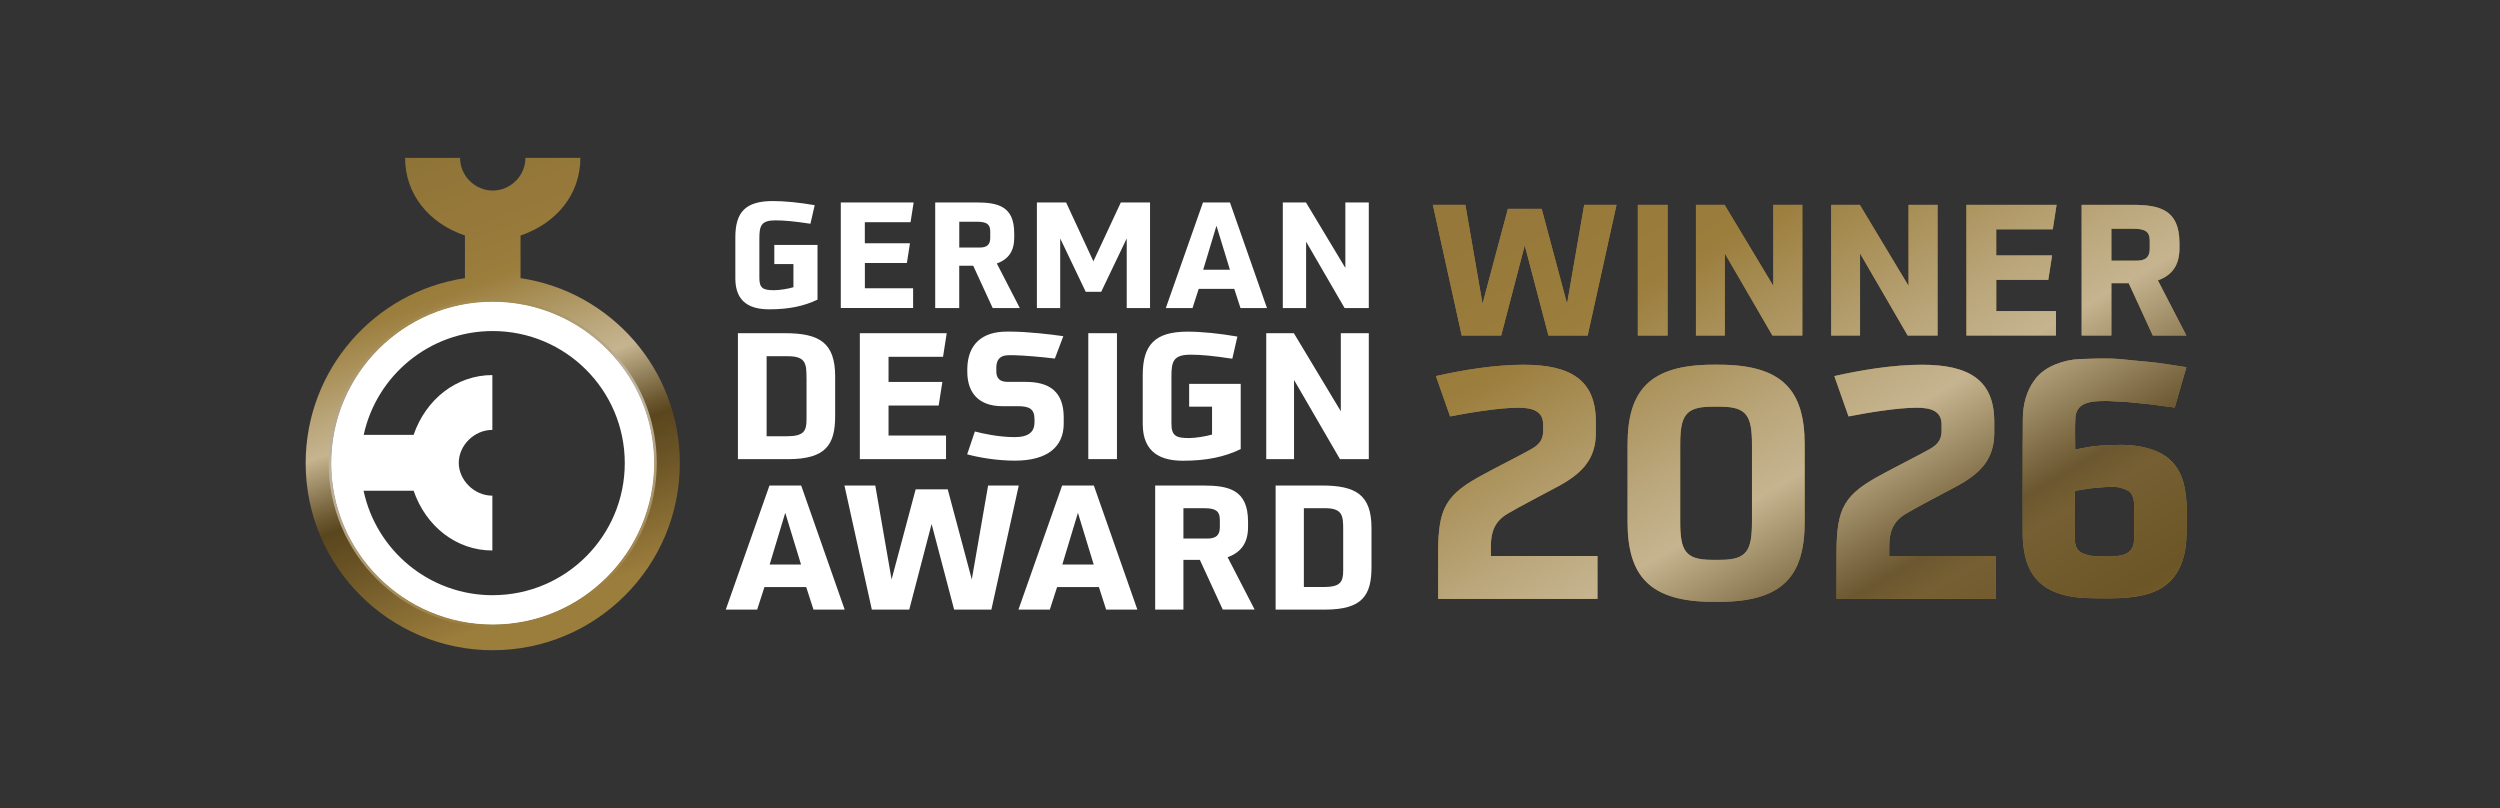 <svg width="198" height="64" viewBox="0 0 198 64" fill="none" xmlns="http://www.w3.org/2000/svg">
<rect x="0" y="0" width="198" height="64" fill="#333333" stroke="none"/>
<path d="M41.227 22.029V18.653C44.118 17.668 45.966 15.352 45.966 12.502H41.614C41.614 13.947 40.409 15.092 39.025 15.092C37.641 15.092 36.437 13.947 36.437 12.502H32.084C32.084 15.352 33.932 17.668 36.822 18.653V22.029C29.684 23.094 24.208 29.249 24.208 36.681C24.208 44.864 30.842 51.498 39.025 51.498C47.208 51.498 53.842 44.864 53.842 36.681C53.842 29.247 48.367 23.094 41.229 22.029H41.227ZM39.023 49.497C31.946 49.497 26.207 43.76 26.207 36.681C26.207 29.602 31.944 23.865 39.023 23.865C46.102 23.865 51.839 29.602 51.839 36.681C51.839 43.76 46.102 49.497 39.023 49.497Z" fill="url(#paint0_linear_281_515)"/>
<path d="M39.024 23.865C31.947 23.865 26.208 29.602 26.208 36.681C26.208 43.76 31.945 49.497 39.024 49.497C46.103 49.497 51.84 43.76 51.84 36.681C51.84 29.602 46.103 23.865 39.024 23.865ZM39.024 47.141C33.996 47.141 29.8 43.593 28.794 38.865H32.758C33.735 41.703 36.158 43.599 38.995 43.599V39.257C37.544 39.257 36.334 38.015 36.334 36.654C36.334 35.292 37.544 34.048 38.995 34.048V29.706C36.158 29.706 33.737 31.605 32.758 34.44H28.805C29.829 29.737 34.015 26.219 39.022 26.219C44.799 26.219 49.482 30.902 49.482 36.679C49.482 42.455 44.799 47.139 39.022 47.139L39.024 47.141Z" fill="white"/>
<path d="M39.022 49.675C31.858 49.675 26.029 43.846 26.029 36.681C26.029 29.517 31.858 23.688 39.022 23.688C46.187 23.688 52.016 29.517 52.016 36.681C52.016 43.846 46.187 49.675 39.022 49.675ZM39.022 23.897C31.973 23.897 26.238 29.631 26.238 36.681C26.238 43.731 31.973 49.466 39.022 49.466C46.072 49.466 51.807 43.731 51.807 36.681C51.807 29.631 46.072 23.897 39.022 23.897Z" fill="url(#paint1_linear_281_515)"/>
<path d="M62.844 20.916H61.326V19.398H64.747V23.729C63.682 24.243 62.491 24.498 60.916 24.498C59.549 24.498 58.239 24.041 58.239 22.056V18.797C58.239 16.822 59.024 15.923 61.207 15.923C62.142 15.923 63.322 16.042 64.524 16.25L64.186 17.721C62.891 17.523 62.085 17.452 61.416 17.452C60.272 17.452 60.142 17.894 60.142 18.887V22.027C60.142 22.844 60.459 22.984 61.311 22.984C61.721 22.984 62.398 22.88 62.84 22.75V20.905L62.844 20.916Z" fill="white"/>
<path d="M66.591 24.397V16.034H72.361L72.116 17.599H68.494V19.268H72.069L71.825 20.832H68.498V22.829H72.318V24.393H66.595L66.591 24.397Z" fill="white"/>
<path d="M78.621 24.397L77.078 21.045H75.971V24.397H74.068V16.034H77.291C79.006 16.034 80.326 16.304 80.326 18.476V18.825C80.326 19.876 79.884 20.53 78.949 20.868L80.769 24.397H78.621ZM78.424 18.311C78.424 17.797 78.179 17.563 77.409 17.563H75.974V19.606H77.586C78.183 19.606 78.427 19.361 78.427 18.847V18.311H78.424Z" fill="white"/>
<path d="M89.237 24.397V18.883L87.216 23.109H85.989L83.968 18.883V24.397H82.122V16.034H84.435L86.597 20.696L88.77 16.034H91.083V24.397H89.237Z" fill="white"/>
<path d="M98.247 24.397L97.754 22.879H94.938L94.448 24.397H92.333L95.276 16.034H97.412L100.344 24.397H98.243H98.247ZM96.344 17.879L95.294 21.361H97.409L96.344 17.879Z" fill="white"/>
<path d="M106.491 24.397L103.444 19.142V24.397H101.599V16.034H103.433L106.552 21.221V16.034H108.408V24.397H106.491Z" fill="white"/>
<path d="M58.443 36.361V26.389H62.162C64.878 26.389 66.144 27.127 66.144 29.803V32.95C66.144 35.181 65.446 36.364 62.425 36.364H58.443V36.361ZM63.874 29.911C63.874 28.81 63.82 28.213 62.399 28.213H60.716V34.551H62.291C63.63 34.551 63.878 34.177 63.878 33.227V29.911H63.874Z" fill="white"/>
<path d="M68.099 36.361V26.389H74.98L74.689 28.256H70.372V30.249H74.635L74.343 32.116H70.372V34.497H74.926V36.364H68.103L68.099 36.361Z" fill="white"/>
<path d="M84.246 33.559C84.246 35.357 82.991 36.483 80.387 36.483C78.897 36.483 77.462 36.217 76.599 35.983L77.21 34.174C77.836 34.339 79.106 34.62 80.372 34.62C81.502 34.62 81.933 34.174 81.933 33.451V33.213C81.933 32.404 81.556 32.17 80.61 32.17H79.383C77.516 32.17 76.61 31.113 76.61 29.44V29.174C76.653 27.267 77.779 26.264 79.728 26.264H80.063C81.329 26.264 83.307 26.487 84.214 26.627L83.545 28.397C82.513 28.271 81.038 28.145 80.272 28.131H79.897C79.16 28.131 78.908 28.533 78.908 29.12V29.397C78.908 29.897 79.117 30.246 79.815 30.246H81.25C83.088 30.246 84.246 30.997 84.246 33.059V33.559Z" fill="white"/>
<path d="M86.193 36.361V26.389H88.462V36.361H86.193Z" fill="white"/>
<path d="M95.994 32.209H94.181V30.4H98.264V35.569C96.998 36.181 95.577 36.49 93.696 36.49C92.066 36.49 90.505 35.947 90.505 33.58V29.695C90.505 27.343 91.44 26.267 94.045 26.267C95.16 26.267 96.566 26.407 98.001 26.656L97.599 28.411C96.052 28.174 95.091 28.091 94.296 28.091C92.93 28.091 92.778 28.62 92.778 29.803V33.551C92.778 34.526 93.153 34.695 94.171 34.695C94.66 34.695 95.466 34.569 95.994 34.418V32.217V32.209Z" fill="white"/>
<path d="M106.124 36.361L102.488 30.094V36.361H100.286V26.389H102.473L106.193 32.573V26.389H108.409V36.361H106.124Z" fill="white"/>
<path d="M64.428 48.28L63.852 46.496H60.543L59.967 48.28H57.482L60.942 38.453H63.453L66.899 48.28H64.428ZM62.19 40.622L60.956 44.712H63.442L62.194 40.622H62.19Z" fill="white"/>
<path d="M75.567 48.28L73.783 41.499L72.013 48.28H69.049L66.88 38.453H69.323L70.614 45.891L72.52 38.755H75.06L76.966 45.891L78.258 38.453H80.686L78.517 48.28H75.567Z" fill="white"/>
<path d="M87.607 48.28L87.032 46.496H83.722L83.147 48.28H80.661L84.122 38.453H86.632L90.079 48.28H87.607ZM85.37 40.622L84.136 44.712H86.622L85.374 40.622H85.37Z" fill="white"/>
<path d="M96.842 48.28L95.029 44.341H93.727V48.28H91.49V38.453H95.277C97.295 38.453 98.846 38.769 98.846 41.319V41.73C98.846 42.963 98.324 43.733 97.227 44.132L99.367 48.276H96.842V48.28ZM96.608 41.129C96.608 40.525 96.32 40.251 95.414 40.251H93.727V42.654H95.623C96.324 42.654 96.612 42.366 96.612 41.762V41.132L96.608 41.129Z" fill="white"/>
<path d="M101.029 48.28V38.453H104.694C107.37 38.453 108.622 39.179 108.622 41.816V44.917C108.622 47.111 107.935 48.28 104.957 48.28H101.032H101.029ZM106.381 41.924C106.381 40.841 106.327 40.248 104.928 40.248H103.266V46.492H104.816C106.133 46.492 106.381 46.122 106.381 45.19V41.924Z" fill="white"/>
<path d="M136.122 28.884C141.164 28.884 142.929 30.907 142.929 35.206V41.345C142.929 45.644 141.164 47.666 136.122 47.666H135.711C130.67 47.666 128.904 45.644 128.904 41.345V35.206C128.904 30.906 130.67 28.884 135.711 28.884H136.122ZM120.657 28.888C124.315 28.888 126.391 30.041 126.391 33.392V34.286C126.391 36.408 125.237 37.511 123.476 38.48C122.633 38.941 120.251 40.17 119.407 40.682C118.359 41.294 118.077 42.167 118.077 43.266V44.034H126.521V47.435H113.9V43.802C113.9 40.17 114.513 39.147 117.612 37.507C118.404 37.071 120.476 36.023 121.194 35.616C121.705 35.335 122.217 34.978 122.217 34.156V33.619C122.217 32.57 121.4 32.29 120.246 32.29C118.711 32.29 116.278 32.7 114.848 32.981L113.724 29.786C115.871 29.299 118.405 28.888 120.657 28.888ZM152.212 28.888C155.869 28.888 157.945 30.041 157.946 33.392V34.286C157.946 36.408 156.792 37.511 155.027 38.48C154.184 38.941 151.8 40.17 150.957 40.682C149.909 41.294 149.628 42.167 149.628 43.266V44.034H158.072V47.435H145.454V43.802C145.454 40.17 146.067 39.147 149.166 37.507C149.959 37.071 152.031 36.023 152.748 35.616C153.26 35.335 153.772 34.978 153.772 34.156V33.619C153.772 32.57 152.954 32.29 151.801 32.29C150.266 32.29 147.833 32.7 146.403 32.981L145.279 29.786C147.426 29.299 149.96 28.888 152.212 28.888ZM167.201 28.399C167.85 28.415 168.497 28.503 169.144 28.563C169.728 28.617 170.315 28.663 170.897 28.74C171.639 28.838 172.379 28.964 173.166 29.084C172.853 30.158 172.548 31.205 172.237 32.276C171.953 32.24 171.673 32.206 171.395 32.169C170.992 32.116 170.59 32.054 170.186 32.009C169.609 31.945 169.031 31.889 168.452 31.839C168.134 31.812 167.814 31.808 167.494 31.793C167.28 31.782 167.065 31.756 166.85 31.759C166.271 31.768 165.688 31.752 165.133 31.974C164.644 32.17 164.4 32.586 164.372 33.072C164.324 33.912 164.359 34.758 164.359 35.605H164.36C164.862 35.514 165.379 35.39 165.903 35.333C166.475 35.27 167.054 35.259 167.63 35.24C168.562 35.209 169.483 35.297 170.376 35.584C170.995 35.784 171.56 36.089 172.022 36.571C172.555 37.127 172.855 37.809 173.009 38.561C173.272 39.845 173.189 41.15 173.166 42.445C173.152 43.26 173.016 44.069 172.684 44.834C172.353 45.596 171.845 46.182 171.148 46.59C170.407 47.025 169.591 47.205 168.747 47.3C167.612 47.429 166.475 47.392 165.34 47.37C164.523 47.353 163.71 47.236 162.925 46.956C161.584 46.476 160.761 45.526 160.412 44.127C160.257 43.507 160.196 42.876 160.198 42.233C160.205 39.205 160.184 36.176 160.209 33.148C160.218 32.053 160.477 31.001 161.132 30.101C161.55 29.526 162.121 29.136 162.764 28.871C163.4 28.608 164.067 28.46 164.752 28.437C165.568 28.409 166.386 28.379 167.201 28.399ZM135.581 32.21C133.459 32.21 133.073 32.953 133.073 35.23V41.321C133.073 43.598 133.459 44.34 135.581 44.34H136.248C138.37 44.34 138.756 43.598 138.756 41.321V35.23C138.756 32.953 138.37 32.211 136.248 32.21H135.581ZM167.522 38.566C166.969 38.547 166.412 38.592 165.86 38.644C165.402 38.687 164.95 38.789 164.493 38.845C164.34 38.864 164.314 38.931 164.315 39.066C164.318 40.292 164.292 41.52 164.328 42.745C164.346 43.332 164.564 43.732 165.149 43.903C165.443 43.989 165.755 44.057 166.059 44.057C166.758 44.058 167.462 44.136 168.154 43.941C168.703 43.785 168.974 43.397 169.013 42.861C169.048 42.379 169.021 41.892 169.021 41.407C169.021 40.886 169.044 40.363 169.013 39.844C168.988 39.422 168.864 39.002 168.448 38.813C168.159 38.682 167.834 38.576 167.522 38.566ZM117.416 24.059L119.425 16.543H122.101L124.11 24.059L125.469 16.224H128.028L125.741 26.576H122.638L120.759 19.433L118.893 26.576H115.768L113.482 16.224H116.057L117.416 24.059ZM132.073 26.576H129.716V16.224H132.073V26.576ZM140.446 22.641V16.224H142.744V26.576H140.378L136.604 20.07V26.576H134.318V16.224H136.587L140.446 22.641ZM151.156 22.641V16.224H153.455V26.576H151.089L147.315 20.07V26.576H145.029V16.224H147.298L151.156 22.641ZM162.58 18.162H158.101V20.23H162.526L162.224 22.168H158.105V24.638H162.832V26.576H155.74V16.224H162.882L162.58 18.162ZM168.854 16.224C170.98 16.224 172.611 16.555 172.612 19.244V19.676C172.611 20.976 172.062 21.786 170.905 22.206L173.16 26.572H170.501V26.576L168.593 22.427H167.222V26.576H164.865V16.224H168.854ZM167.222 20.645H169.218C169.956 20.645 170.258 20.343 170.258 19.706V19.043C170.258 18.405 169.956 18.116 169 18.116H167.222V20.645Z" fill="#9B7D3C"/>
<path d="M136.122 28.884C141.164 28.884 142.929 30.907 142.929 35.206V41.345C142.929 45.644 141.164 47.666 136.122 47.666H135.711C130.67 47.666 128.904 45.644 128.904 41.345V35.206C128.904 30.906 130.67 28.884 135.711 28.884H136.122ZM120.657 28.888C124.315 28.888 126.391 30.041 126.391 33.392V34.286C126.391 36.408 125.237 37.511 123.476 38.48C122.633 38.941 120.251 40.17 119.407 40.682C118.359 41.294 118.077 42.167 118.077 43.266V44.034H126.521V47.435H113.9V43.802C113.9 40.17 114.513 39.147 117.612 37.507C118.404 37.071 120.476 36.023 121.194 35.616C121.705 35.335 122.217 34.978 122.217 34.156V33.619C122.217 32.57 121.4 32.29 120.246 32.29C118.711 32.29 116.278 32.7 114.848 32.981L113.724 29.786C115.871 29.299 118.405 28.888 120.657 28.888ZM152.212 28.888C155.869 28.888 157.945 30.041 157.946 33.392V34.286C157.946 36.408 156.792 37.511 155.027 38.48C154.184 38.941 151.8 40.17 150.957 40.682C149.909 41.294 149.628 42.167 149.628 43.266V44.034H158.072V47.435H145.454V43.802C145.454 40.17 146.067 39.147 149.166 37.507C149.959 37.071 152.031 36.023 152.748 35.616C153.26 35.335 153.772 34.978 153.772 34.156V33.619C153.772 32.57 152.954 32.29 151.801 32.29C150.266 32.29 147.833 32.7 146.403 32.981L145.279 29.786C147.426 29.299 149.96 28.888 152.212 28.888ZM167.201 28.399C167.85 28.415 168.497 28.503 169.144 28.563C169.728 28.617 170.315 28.663 170.897 28.74C171.639 28.838 172.379 28.964 173.166 29.084C172.853 30.158 172.548 31.205 172.237 32.276C171.953 32.24 171.673 32.206 171.395 32.169C170.992 32.116 170.59 32.054 170.186 32.009C169.609 31.945 169.031 31.889 168.452 31.839C168.134 31.812 167.814 31.808 167.494 31.793C167.28 31.782 167.065 31.756 166.85 31.759C166.271 31.768 165.688 31.752 165.133 31.974C164.644 32.17 164.4 32.586 164.372 33.072C164.324 33.912 164.359 34.758 164.359 35.605H164.36C164.862 35.514 165.379 35.39 165.903 35.333C166.475 35.27 167.054 35.259 167.63 35.24C168.562 35.209 169.483 35.297 170.376 35.584C170.995 35.784 171.56 36.089 172.022 36.571C172.555 37.127 172.855 37.809 173.009 38.561C173.272 39.845 173.189 41.15 173.166 42.445C173.152 43.26 173.016 44.069 172.684 44.834C172.353 45.596 171.845 46.182 171.148 46.59C170.407 47.025 169.591 47.205 168.747 47.3C167.612 47.429 166.475 47.392 165.34 47.37C164.523 47.353 163.71 47.236 162.925 46.956C161.584 46.476 160.761 45.526 160.412 44.127C160.257 43.507 160.196 42.876 160.198 42.233C160.205 39.205 160.184 36.176 160.209 33.148C160.218 32.053 160.477 31.001 161.132 30.101C161.55 29.526 162.121 29.136 162.764 28.871C163.4 28.608 164.067 28.46 164.752 28.437C165.568 28.409 166.386 28.379 167.201 28.399ZM135.581 32.21C133.459 32.21 133.073 32.953 133.073 35.23V41.321C133.073 43.598 133.459 44.34 135.581 44.34H136.248C138.37 44.34 138.756 43.598 138.756 41.321V35.23C138.756 32.953 138.37 32.211 136.248 32.21H135.581ZM167.522 38.566C166.969 38.547 166.412 38.592 165.86 38.644C165.402 38.687 164.95 38.789 164.493 38.845C164.34 38.864 164.314 38.931 164.315 39.066C164.318 40.292 164.292 41.52 164.328 42.745C164.346 43.332 164.564 43.732 165.149 43.903C165.443 43.989 165.755 44.057 166.059 44.057C166.758 44.058 167.462 44.136 168.154 43.941C168.703 43.785 168.974 43.397 169.013 42.861C169.048 42.379 169.021 41.892 169.021 41.407C169.021 40.886 169.044 40.363 169.013 39.844C168.988 39.422 168.864 39.002 168.448 38.813C168.159 38.682 167.834 38.576 167.522 38.566ZM117.416 24.059L119.425 16.543H122.101L124.11 24.059L125.469 16.224H128.028L125.741 26.576H122.638L120.759 19.433L118.893 26.576H115.768L113.482 16.224H116.057L117.416 24.059ZM132.073 26.576H129.716V16.224H132.073V26.576ZM140.446 22.641V16.224H142.744V26.576H140.378L136.604 20.07V26.576H134.318V16.224H136.587L140.446 22.641ZM151.156 22.641V16.224H153.455V26.576H151.089L147.315 20.07V26.576H145.029V16.224H147.298L151.156 22.641ZM162.58 18.162H158.101V20.23H162.526L162.224 22.168H158.105V24.638H162.832V26.576H155.74V16.224H162.882L162.58 18.162ZM168.854 16.224C170.98 16.224 172.611 16.555 172.612 19.244V19.676C172.611 20.976 172.062 21.786 170.905 22.206L173.16 26.572H170.501V26.576L168.593 22.427H167.222V26.576H164.865V16.224H168.854ZM167.222 20.645H169.218C169.956 20.645 170.258 20.343 170.258 19.706V19.043C170.258 18.405 169.956 18.116 169 18.116H167.222V20.645Z" fill="url(#paint2_linear_281_515)"/>
<defs>
<linearGradient id="paint0_linear_281_515" x1="44.093" y1="50.608" x2="30.441" y2="13.1" gradientUnits="userSpaceOnUse">
<stop offset="0.07" stop-color="#9B7D3C"/>
<stop offset="0.26" stop-color="#6C5526"/>
<stop offset="0.35" stop-color="#5A461E"/>
<stop offset="0.38" stop-color="#6B5730"/>
<stop offset="0.44" stop-color="#988660"/>
<stop offset="0.5" stop-color="#C5B48F"/>
<stop offset="0.56" stop-color="#BBA77C"/>
<stop offset="0.68" stop-color="#A3884C"/>
<stop offset="0.72" stop-color="#9B7D3C"/>
<stop offset="0.93" stop-color="#927639"/>
<stop offset="1" stop-color="#8E7338"/>
</linearGradient>
<linearGradient id="paint1_linear_281_515" x1="35.66" y1="24.129" x2="42.386" y2="49.234" gradientUnits="userSpaceOnUse">
<stop offset="0.03" stop-color="#A58A4F"/>
<stop offset="0.07" stop-color="#A8905C"/>
<stop offset="0.21" stop-color="#B3A483"/>
<stop offset="0.33" stop-color="#BAB09C"/>
<stop offset="0.4" stop-color="#BDB5A5"/>
<stop offset="0.97" stop-color="#9B7D3C"/>
</linearGradient>
<linearGradient id="paint2_linear_281_515" x1="204.95" y1="51.803" x2="160.487" y2="-23.97" gradientUnits="userSpaceOnUse">
<stop offset="0.07" stop-color="#9B7D3C"/>
<stop offset="0.26" stop-color="#6C5526"/>
<stop offset="0.35" stop-color="#765F32"/>
<stop offset="0.38" stop-color="#6B5730"/>
<stop offset="0.44" stop-color="#988660"/>
<stop offset="0.5" stop-color="#C5B48F"/>
<stop offset="0.56" stop-color="#BBA77C"/>
<stop offset="0.68" stop-color="#A3884C"/>
<stop offset="0.72" stop-color="#9B7D3C"/>
<stop offset="0.93" stop-color="#927639"/>
<stop offset="1" stop-color="#8E7338"/>
</linearGradient>
</defs>
</svg>
